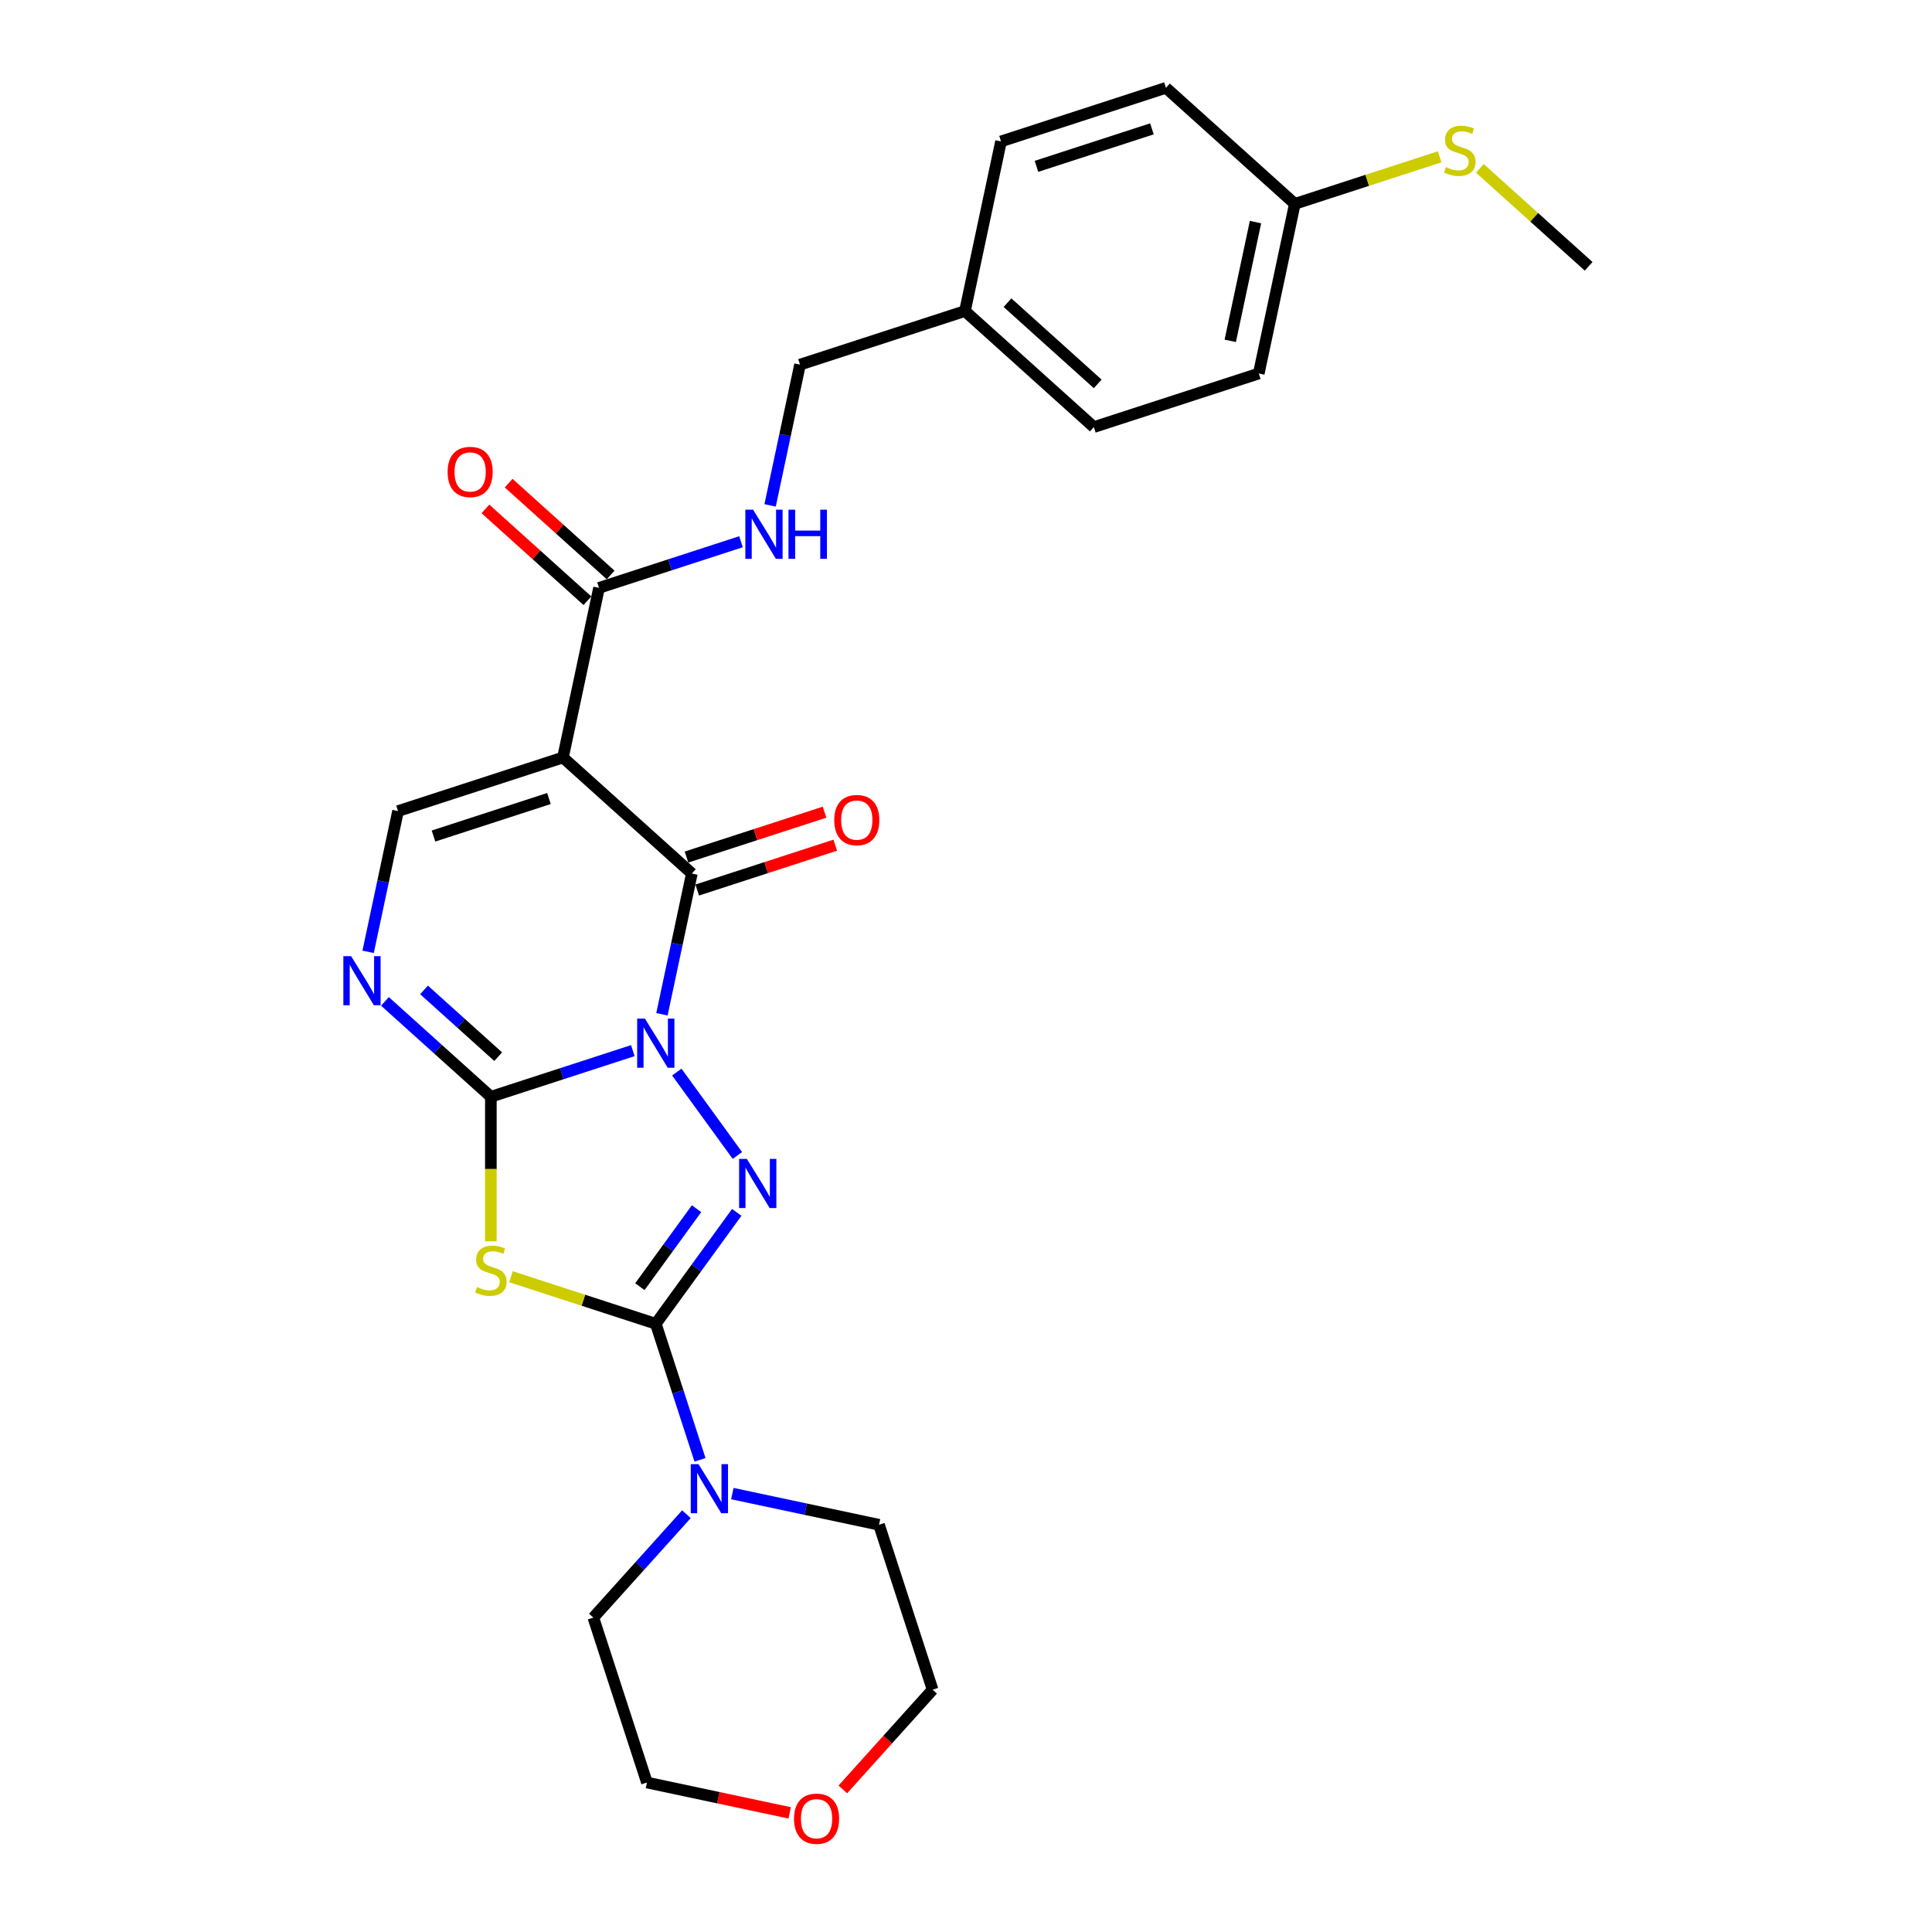 <?xml version='1.0' encoding='iso-8859-1'?>
<svg version='1.1' baseProfile='full'
              xmlns='http://www.w3.org/2000/svg'
                      xmlns:rdkit='http://www.rdkit.org/xml'
                      xmlns:xlink='http://www.w3.org/1999/xlink'
                  xml:space='preserve'
width='1000px' height='1000px' viewBox='0 0 1000 1000'>
<!-- END OF HEADER -->
<rect style='opacity:1.0;fill:#FFFFFF;stroke:none' width='1000' height='1000' x='0' y='0'> </rect>
<path class='bond-0' d='M 327.554,543.805 L 290.811,555.744' style='fill:none;fill-rule:evenodd;stroke:#0000FF;stroke-width:6px;stroke-linecap:butt;stroke-linejoin:miter;stroke-opacity:1' />
<path class='bond-0' d='M 290.811,555.744 L 254.068,567.682' style='fill:none;fill-rule:evenodd;stroke:#000000;stroke-width:6px;stroke-linecap:butt;stroke-linejoin:miter;stroke-opacity:1' />
<path class='bond-1' d='M 350.304,554.898 L 381.671,598.072' style='fill:none;fill-rule:evenodd;stroke:#0000FF;stroke-width:6px;stroke-linecap:butt;stroke-linejoin:miter;stroke-opacity:1' />
<path class='bond-3' d='M 342.617,524.989 L 350.359,488.565' style='fill:none;fill-rule:evenodd;stroke:#0000FF;stroke-width:6px;stroke-linecap:butt;stroke-linejoin:miter;stroke-opacity:1' />
<path class='bond-3' d='M 350.359,488.565 L 358.102,452.141' style='fill:none;fill-rule:evenodd;stroke:#000000;stroke-width:6px;stroke-linecap:butt;stroke-linejoin:miter;stroke-opacity:1' />
<path class='bond-4' d='M 254.068,567.682 L 254.068,605.105' style='fill:none;fill-rule:evenodd;stroke:#000000;stroke-width:6px;stroke-linecap:butt;stroke-linejoin:miter;stroke-opacity:1' />
<path class='bond-4' d='M 254.068,605.105 L 254.068,642.527' style='fill:none;fill-rule:evenodd;stroke:#CCCC00;stroke-width:6px;stroke-linecap:butt;stroke-linejoin:miter;stroke-opacity:1' />
<path class='bond-6' d='M 254.068,567.682 L 226.657,543.001' style='fill:none;fill-rule:evenodd;stroke:#000000;stroke-width:6px;stroke-linecap:butt;stroke-linejoin:miter;stroke-opacity:1' />
<path class='bond-6' d='M 226.657,543.001 L 199.245,518.319' style='fill:none;fill-rule:evenodd;stroke:#0000FF;stroke-width:6px;stroke-linecap:butt;stroke-linejoin:miter;stroke-opacity:1' />
<path class='bond-6' d='M 257.857,546.936 L 238.669,529.659' style='fill:none;fill-rule:evenodd;stroke:#000000;stroke-width:6px;stroke-linecap:butt;stroke-linejoin:miter;stroke-opacity:1' />
<path class='bond-6' d='M 238.669,529.659 L 219.481,512.382' style='fill:none;fill-rule:evenodd;stroke:#0000FF;stroke-width:6px;stroke-linecap:butt;stroke-linejoin:miter;stroke-opacity:1' />
<path class='bond-2' d='M 381.335,627.519 L 360.387,656.352' style='fill:none;fill-rule:evenodd;stroke:#0000FF;stroke-width:6px;stroke-linecap:butt;stroke-linejoin:miter;stroke-opacity:1' />
<path class='bond-2' d='M 360.387,656.352 L 339.439,685.185' style='fill:none;fill-rule:evenodd;stroke:#000000;stroke-width:6px;stroke-linecap:butt;stroke-linejoin:miter;stroke-opacity:1' />
<path class='bond-2' d='M 360.527,625.616 L 345.863,645.799' style='fill:none;fill-rule:evenodd;stroke:#0000FF;stroke-width:6px;stroke-linecap:butt;stroke-linejoin:miter;stroke-opacity:1' />
<path class='bond-2' d='M 345.863,645.799 L 331.199,665.982' style='fill:none;fill-rule:evenodd;stroke:#000000;stroke-width:6px;stroke-linecap:butt;stroke-linejoin:miter;stroke-opacity:1' />
<path class='bond-9' d='M 339.439,685.185 L 350.878,720.393' style='fill:none;fill-rule:evenodd;stroke:#000000;stroke-width:6px;stroke-linecap:butt;stroke-linejoin:miter;stroke-opacity:1' />
<path class='bond-9' d='M 350.878,720.393 L 362.318,755.601' style='fill:none;fill-rule:evenodd;stroke:#0000FF;stroke-width:6px;stroke-linecap:butt;stroke-linejoin:miter;stroke-opacity:1' />
<path class='bond-27' d='M 339.439,685.185 L 301.951,673.004' style='fill:none;fill-rule:evenodd;stroke:#000000;stroke-width:6px;stroke-linecap:butt;stroke-linejoin:miter;stroke-opacity:1' />
<path class='bond-27' d='M 301.951,673.004 L 264.463,660.823' style='fill:none;fill-rule:evenodd;stroke:#CCCC00;stroke-width:6px;stroke-linecap:butt;stroke-linejoin:miter;stroke-opacity:1' />
<path class='bond-5' d='M 358.102,452.141 L 291.394,392.077' style='fill:none;fill-rule:evenodd;stroke:#000000;stroke-width:6px;stroke-linecap:butt;stroke-linejoin:miter;stroke-opacity:1' />
<path class='bond-11' d='M 360.875,460.678 L 396.604,449.069' style='fill:none;fill-rule:evenodd;stroke:#000000;stroke-width:6px;stroke-linecap:butt;stroke-linejoin:miter;stroke-opacity:1' />
<path class='bond-11' d='M 396.604,449.069 L 432.333,437.46' style='fill:none;fill-rule:evenodd;stroke:#FF0000;stroke-width:6px;stroke-linecap:butt;stroke-linejoin:miter;stroke-opacity:1' />
<path class='bond-11' d='M 355.328,443.604 L 391.056,431.995' style='fill:none;fill-rule:evenodd;stroke:#000000;stroke-width:6px;stroke-linecap:butt;stroke-linejoin:miter;stroke-opacity:1' />
<path class='bond-11' d='M 391.056,431.995 L 426.785,420.386' style='fill:none;fill-rule:evenodd;stroke:#FF0000;stroke-width:6px;stroke-linecap:butt;stroke-linejoin:miter;stroke-opacity:1' />
<path class='bond-7' d='M 291.394,392.077 L 206.023,419.816' style='fill:none;fill-rule:evenodd;stroke:#000000;stroke-width:6px;stroke-linecap:butt;stroke-linejoin:miter;stroke-opacity:1' />
<path class='bond-7' d='M 284.136,413.312 L 224.377,432.729' style='fill:none;fill-rule:evenodd;stroke:#000000;stroke-width:6px;stroke-linecap:butt;stroke-linejoin:miter;stroke-opacity:1' />
<path class='bond-8' d='M 291.394,392.077 L 310.057,304.275' style='fill:none;fill-rule:evenodd;stroke:#000000;stroke-width:6px;stroke-linecap:butt;stroke-linejoin:miter;stroke-opacity:1' />
<path class='bond-28' d='M 190.539,492.664 L 198.281,456.24' style='fill:none;fill-rule:evenodd;stroke:#0000FF;stroke-width:6px;stroke-linecap:butt;stroke-linejoin:miter;stroke-opacity:1' />
<path class='bond-28' d='M 198.281,456.24 L 206.023,419.816' style='fill:none;fill-rule:evenodd;stroke:#000000;stroke-width:6px;stroke-linecap:butt;stroke-linejoin:miter;stroke-opacity:1' />
<path class='bond-10' d='M 310.057,304.275 L 346.8,292.337' style='fill:none;fill-rule:evenodd;stroke:#000000;stroke-width:6px;stroke-linecap:butt;stroke-linejoin:miter;stroke-opacity:1' />
<path class='bond-10' d='M 346.8,292.337 L 383.543,280.398' style='fill:none;fill-rule:evenodd;stroke:#0000FF;stroke-width:6px;stroke-linecap:butt;stroke-linejoin:miter;stroke-opacity:1' />
<path class='bond-12' d='M 316.063,297.604 L 289.666,273.836' style='fill:none;fill-rule:evenodd;stroke:#000000;stroke-width:6px;stroke-linecap:butt;stroke-linejoin:miter;stroke-opacity:1' />
<path class='bond-12' d='M 289.666,273.836 L 263.269,250.068' style='fill:none;fill-rule:evenodd;stroke:#FF0000;stroke-width:6px;stroke-linecap:butt;stroke-linejoin:miter;stroke-opacity:1' />
<path class='bond-12' d='M 304.051,310.946 L 277.653,287.178' style='fill:none;fill-rule:evenodd;stroke:#000000;stroke-width:6px;stroke-linecap:butt;stroke-linejoin:miter;stroke-opacity:1' />
<path class='bond-12' d='M 277.653,287.178 L 251.256,263.41' style='fill:none;fill-rule:evenodd;stroke:#FF0000;stroke-width:6px;stroke-linecap:butt;stroke-linejoin:miter;stroke-opacity:1' />
<path class='bond-22' d='M 379.062,773.081 L 417.021,781.15' style='fill:none;fill-rule:evenodd;stroke:#0000FF;stroke-width:6px;stroke-linecap:butt;stroke-linejoin:miter;stroke-opacity:1' />
<path class='bond-22' d='M 417.021,781.15 L 454.979,789.218' style='fill:none;fill-rule:evenodd;stroke:#000000;stroke-width:6px;stroke-linecap:butt;stroke-linejoin:miter;stroke-opacity:1' />
<path class='bond-23' d='M 355.292,783.755 L 331.203,810.509' style='fill:none;fill-rule:evenodd;stroke:#0000FF;stroke-width:6px;stroke-linecap:butt;stroke-linejoin:miter;stroke-opacity:1' />
<path class='bond-23' d='M 331.203,810.509 L 307.113,837.263' style='fill:none;fill-rule:evenodd;stroke:#000000;stroke-width:6px;stroke-linecap:butt;stroke-linejoin:miter;stroke-opacity:1' />
<path class='bond-14' d='M 398.606,261.582 L 406.348,225.158' style='fill:none;fill-rule:evenodd;stroke:#0000FF;stroke-width:6px;stroke-linecap:butt;stroke-linejoin:miter;stroke-opacity:1' />
<path class='bond-14' d='M 406.348,225.158 L 414.09,188.734' style='fill:none;fill-rule:evenodd;stroke:#000000;stroke-width:6px;stroke-linecap:butt;stroke-linejoin:miter;stroke-opacity:1' />
<path class='bond-13' d='M 408.741,938.339 L 371.796,930.486' style='fill:none;fill-rule:evenodd;stroke:#FF0000;stroke-width:6px;stroke-linecap:butt;stroke-linejoin:miter;stroke-opacity:1' />
<path class='bond-13' d='M 371.796,930.486 L 334.852,922.633' style='fill:none;fill-rule:evenodd;stroke:#000000;stroke-width:6px;stroke-linecap:butt;stroke-linejoin:miter;stroke-opacity:1' />
<path class='bond-29' d='M 436.249,926.198 L 459.483,900.393' style='fill:none;fill-rule:evenodd;stroke:#FF0000;stroke-width:6px;stroke-linecap:butt;stroke-linejoin:miter;stroke-opacity:1' />
<path class='bond-29' d='M 459.483,900.393 L 482.718,874.589' style='fill:none;fill-rule:evenodd;stroke:#000000;stroke-width:6px;stroke-linecap:butt;stroke-linejoin:miter;stroke-opacity:1' />
<path class='bond-16' d='M 414.09,188.734 L 499.461,160.995' style='fill:none;fill-rule:evenodd;stroke:#000000;stroke-width:6px;stroke-linecap:butt;stroke-linejoin:miter;stroke-opacity:1' />
<path class='bond-15' d='M 670.202,105.518 L 651.539,193.321' style='fill:none;fill-rule:evenodd;stroke:#000000;stroke-width:6px;stroke-linecap:butt;stroke-linejoin:miter;stroke-opacity:1' />
<path class='bond-15' d='M 649.842,114.956 L 636.778,176.418' style='fill:none;fill-rule:evenodd;stroke:#000000;stroke-width:6px;stroke-linecap:butt;stroke-linejoin:miter;stroke-opacity:1' />
<path class='bond-17' d='M 670.202,105.518 L 707.69,93.338' style='fill:none;fill-rule:evenodd;stroke:#000000;stroke-width:6px;stroke-linecap:butt;stroke-linejoin:miter;stroke-opacity:1' />
<path class='bond-17' d='M 707.69,93.338 L 745.178,81.157' style='fill:none;fill-rule:evenodd;stroke:#CCCC00;stroke-width:6px;stroke-linecap:butt;stroke-linejoin:miter;stroke-opacity:1' />
<path class='bond-30' d='M 670.202,105.518 L 603.495,45.455' style='fill:none;fill-rule:evenodd;stroke:#000000;stroke-width:6px;stroke-linecap:butt;stroke-linejoin:miter;stroke-opacity:1' />
<path class='bond-20' d='M 499.461,160.995 L 518.124,73.193' style='fill:none;fill-rule:evenodd;stroke:#000000;stroke-width:6px;stroke-linecap:butt;stroke-linejoin:miter;stroke-opacity:1' />
<path class='bond-21' d='M 499.461,160.995 L 566.169,221.059' style='fill:none;fill-rule:evenodd;stroke:#000000;stroke-width:6px;stroke-linecap:butt;stroke-linejoin:miter;stroke-opacity:1' />
<path class='bond-21' d='M 521.48,156.664 L 568.175,198.708' style='fill:none;fill-rule:evenodd;stroke:#000000;stroke-width:6px;stroke-linecap:butt;stroke-linejoin:miter;stroke-opacity:1' />
<path class='bond-26' d='M 765.967,87.139 L 794.124,112.491' style='fill:none;fill-rule:evenodd;stroke:#CCCC00;stroke-width:6px;stroke-linecap:butt;stroke-linejoin:miter;stroke-opacity:1' />
<path class='bond-26' d='M 794.124,112.491 L 822.28,137.844' style='fill:none;fill-rule:evenodd;stroke:#000000;stroke-width:6px;stroke-linecap:butt;stroke-linejoin:miter;stroke-opacity:1' />
<path class='bond-18' d='M 603.495,45.455 L 518.124,73.193' style='fill:none;fill-rule:evenodd;stroke:#000000;stroke-width:6px;stroke-linecap:butt;stroke-linejoin:miter;stroke-opacity:1' />
<path class='bond-18' d='M 596.237,66.689 L 536.477,86.106' style='fill:none;fill-rule:evenodd;stroke:#000000;stroke-width:6px;stroke-linecap:butt;stroke-linejoin:miter;stroke-opacity:1' />
<path class='bond-19' d='M 651.539,193.321 L 566.169,221.059' style='fill:none;fill-rule:evenodd;stroke:#000000;stroke-width:6px;stroke-linecap:butt;stroke-linejoin:miter;stroke-opacity:1' />
<path class='bond-25' d='M 454.979,789.218 L 482.718,874.589' style='fill:none;fill-rule:evenodd;stroke:#000000;stroke-width:6px;stroke-linecap:butt;stroke-linejoin:miter;stroke-opacity:1' />
<path class='bond-24' d='M 307.113,837.263 L 334.852,922.633' style='fill:none;fill-rule:evenodd;stroke:#000000;stroke-width:6px;stroke-linecap:butt;stroke-linejoin:miter;stroke-opacity:1' />
<path  class='atom-0' d='M 333.819 527.233
L 342.149 540.698
Q 342.975 542.026, 344.304 544.432
Q 345.632 546.837, 345.704 546.981
L 345.704 527.233
L 349.079 527.233
L 349.079 552.654
L 345.596 552.654
L 336.656 537.933
Q 335.615 536.209, 334.502 534.235
Q 333.424 532.26, 333.101 531.649
L 333.101 552.654
L 329.798 552.654
L 329.798 527.233
L 333.819 527.233
' fill='#0000FF'/>
<path  class='atom-2' d='M 386.581 599.853
L 394.911 613.318
Q 395.737 614.647, 397.066 617.052
Q 398.394 619.458, 398.466 619.602
L 398.466 599.853
L 401.841 599.853
L 401.841 625.275
L 398.358 625.275
L 389.418 610.553
Q 388.377 608.83, 387.263 606.855
Q 386.186 604.88, 385.863 604.27
L 385.863 625.275
L 382.56 625.275
L 382.56 599.853
L 386.581 599.853
' fill='#0000FF'/>
<path  class='atom-5' d='M 246.887 666.171
Q 247.174 666.279, 248.359 666.781
Q 249.544 667.284, 250.836 667.607
Q 252.165 667.895, 253.458 667.895
Q 255.863 667.895, 257.264 666.746
Q 258.664 665.561, 258.664 663.514
Q 258.664 662.114, 257.946 661.252
Q 257.264 660.39, 256.186 659.924
Q 255.109 659.457, 253.314 658.918
Q 251.052 658.236, 249.687 657.59
Q 248.359 656.943, 247.39 655.579
Q 246.456 654.215, 246.456 651.917
Q 246.456 648.721, 248.61 646.746
Q 250.801 644.771, 255.109 644.771
Q 258.053 644.771, 261.393 646.172
L 260.567 648.936
Q 257.515 647.68, 255.217 647.68
Q 252.739 647.68, 251.375 648.721
Q 250.011 649.726, 250.047 651.486
Q 250.047 652.85, 250.729 653.676
Q 251.447 654.502, 252.452 654.969
Q 253.493 655.435, 255.217 655.974
Q 257.515 656.692, 258.879 657.41
Q 260.244 658.128, 261.213 659.6
Q 262.219 661.037, 262.219 663.514
Q 262.219 667.033, 259.849 668.936
Q 257.515 670.803, 253.601 670.803
Q 251.339 670.803, 249.616 670.3
Q 247.928 669.833, 245.917 669.008
L 246.887 666.171
' fill='#CCCC00'/>
<path  class='atom-7' d='M 181.741 494.908
L 190.071 508.372
Q 190.897 509.701, 192.226 512.107
Q 193.554 514.512, 193.626 514.656
L 193.626 494.908
L 197.001 494.908
L 197.001 520.329
L 193.518 520.329
L 184.578 505.608
Q 183.536 503.884, 182.423 501.909
Q 181.346 499.935, 181.023 499.324
L 181.023 520.329
L 177.72 520.329
L 177.72 494.908
L 181.741 494.908
' fill='#0000FF'/>
<path  class='atom-10' d='M 361.558 757.845
L 369.888 771.309
Q 370.714 772.638, 372.042 775.043
Q 373.371 777.449, 373.443 777.593
L 373.443 757.845
L 376.818 757.845
L 376.818 783.266
L 373.335 783.266
L 364.394 768.544
Q 363.353 766.821, 362.24 764.846
Q 361.163 762.871, 360.84 762.261
L 360.84 783.266
L 357.536 783.266
L 357.536 757.845
L 361.558 757.845
' fill='#0000FF'/>
<path  class='atom-11' d='M 389.808 263.826
L 398.138 277.29
Q 398.964 278.619, 400.293 281.025
Q 401.621 283.43, 401.693 283.574
L 401.693 263.826
L 405.068 263.826
L 405.068 289.247
L 401.585 289.247
L 392.645 274.526
Q 391.604 272.802, 390.49 270.827
Q 389.413 268.853, 389.09 268.242
L 389.09 289.247
L 385.787 289.247
L 385.787 263.826
L 389.808 263.826
' fill='#0000FF'/>
<path  class='atom-11' d='M 408.12 263.826
L 411.567 263.826
L 411.567 274.633
L 424.565 274.633
L 424.565 263.826
L 428.012 263.826
L 428.012 289.247
L 424.565 289.247
L 424.565 277.506
L 411.567 277.506
L 411.567 289.247
L 408.12 289.247
L 408.12 263.826
' fill='#0000FF'/>
<path  class='atom-12' d='M 431.803 424.474
Q 431.803 418.37, 434.819 414.959
Q 437.835 411.548, 443.472 411.548
Q 449.109 411.548, 452.125 414.959
Q 455.141 418.37, 455.141 424.474
Q 455.141 430.65, 452.089 434.169
Q 449.037 437.652, 443.472 437.652
Q 437.871 437.652, 434.819 434.169
Q 431.803 430.686, 431.803 424.474
M 443.472 434.779
Q 447.35 434.779, 449.432 432.194
Q 451.551 429.573, 451.551 424.474
Q 451.551 419.484, 449.432 416.97
Q 447.35 414.421, 443.472 414.421
Q 439.594 414.421, 437.476 416.934
Q 435.393 419.448, 435.393 424.474
Q 435.393 429.609, 437.476 432.194
Q 439.594 434.779, 443.472 434.779
' fill='#FF0000'/>
<path  class='atom-13' d='M 231.68 244.283
Q 231.68 238.179, 234.696 234.768
Q 237.712 231.357, 243.349 231.357
Q 248.986 231.357, 252.003 234.768
Q 255.019 238.179, 255.019 244.283
Q 255.019 250.459, 251.967 253.978
Q 248.915 257.46, 243.349 257.46
Q 237.748 257.46, 234.696 253.978
Q 231.68 250.495, 231.68 244.283
M 243.349 254.588
Q 247.227 254.588, 249.31 252.003
Q 251.428 249.382, 251.428 244.283
Q 251.428 239.292, 249.31 236.779
Q 247.227 234.229, 243.349 234.229
Q 239.471 234.229, 237.353 236.743
Q 235.271 239.256, 235.271 244.283
Q 235.271 249.418, 237.353 252.003
Q 239.471 254.588, 243.349 254.588
' fill='#FF0000'/>
<path  class='atom-14' d='M 410.985 941.368
Q 410.985 935.264, 414.001 931.853
Q 417.017 928.442, 422.654 928.442
Q 428.291 928.442, 431.308 931.853
Q 434.324 935.264, 434.324 941.368
Q 434.324 947.544, 431.272 951.063
Q 428.22 954.545, 422.654 954.545
Q 417.053 954.545, 414.001 951.063
Q 410.985 947.58, 410.985 941.368
M 422.654 951.673
Q 426.532 951.673, 428.615 949.088
Q 430.733 946.467, 430.733 941.368
Q 430.733 936.377, 428.615 933.864
Q 426.532 931.315, 422.654 931.315
Q 418.776 931.315, 416.658 933.828
Q 414.576 936.341, 414.576 941.368
Q 414.576 946.503, 416.658 949.088
Q 418.776 951.673, 422.654 951.673
' fill='#FF0000'/>
<path  class='atom-18' d='M 748.392 86.505
Q 748.679 86.612, 749.864 87.115
Q 751.049 87.618, 752.341 87.941
Q 753.67 88.228, 754.962 88.228
Q 757.368 88.228, 758.768 87.079
Q 760.169 85.894, 760.169 83.848
Q 760.169 82.448, 759.45 81.586
Q 758.768 80.724, 757.691 80.257
Q 756.614 79.79, 754.819 79.252
Q 752.557 78.57, 751.192 77.923
Q 749.864 77.277, 748.894 75.913
Q 747.961 74.548, 747.961 72.25
Q 747.961 69.055, 750.115 67.08
Q 752.305 65.105, 756.614 65.105
Q 759.558 65.105, 762.897 66.505
L 762.072 69.27
Q 759.02 68.013, 756.722 68.013
Q 754.244 68.013, 752.88 69.055
Q 751.515 70.06, 751.551 71.819
Q 751.551 73.184, 752.233 74.01
Q 752.952 74.835, 753.957 75.302
Q 754.998 75.769, 756.722 76.308
Q 759.02 77.026, 760.384 77.744
Q 761.748 78.462, 762.718 79.934
Q 763.723 81.37, 763.723 83.848
Q 763.723 87.367, 761.353 89.269
Q 759.02 91.137, 755.106 91.137
Q 752.844 91.137, 751.12 90.634
Q 749.433 90.167, 747.422 89.341
L 748.392 86.505
' fill='#CCCC00'/>
</svg>
